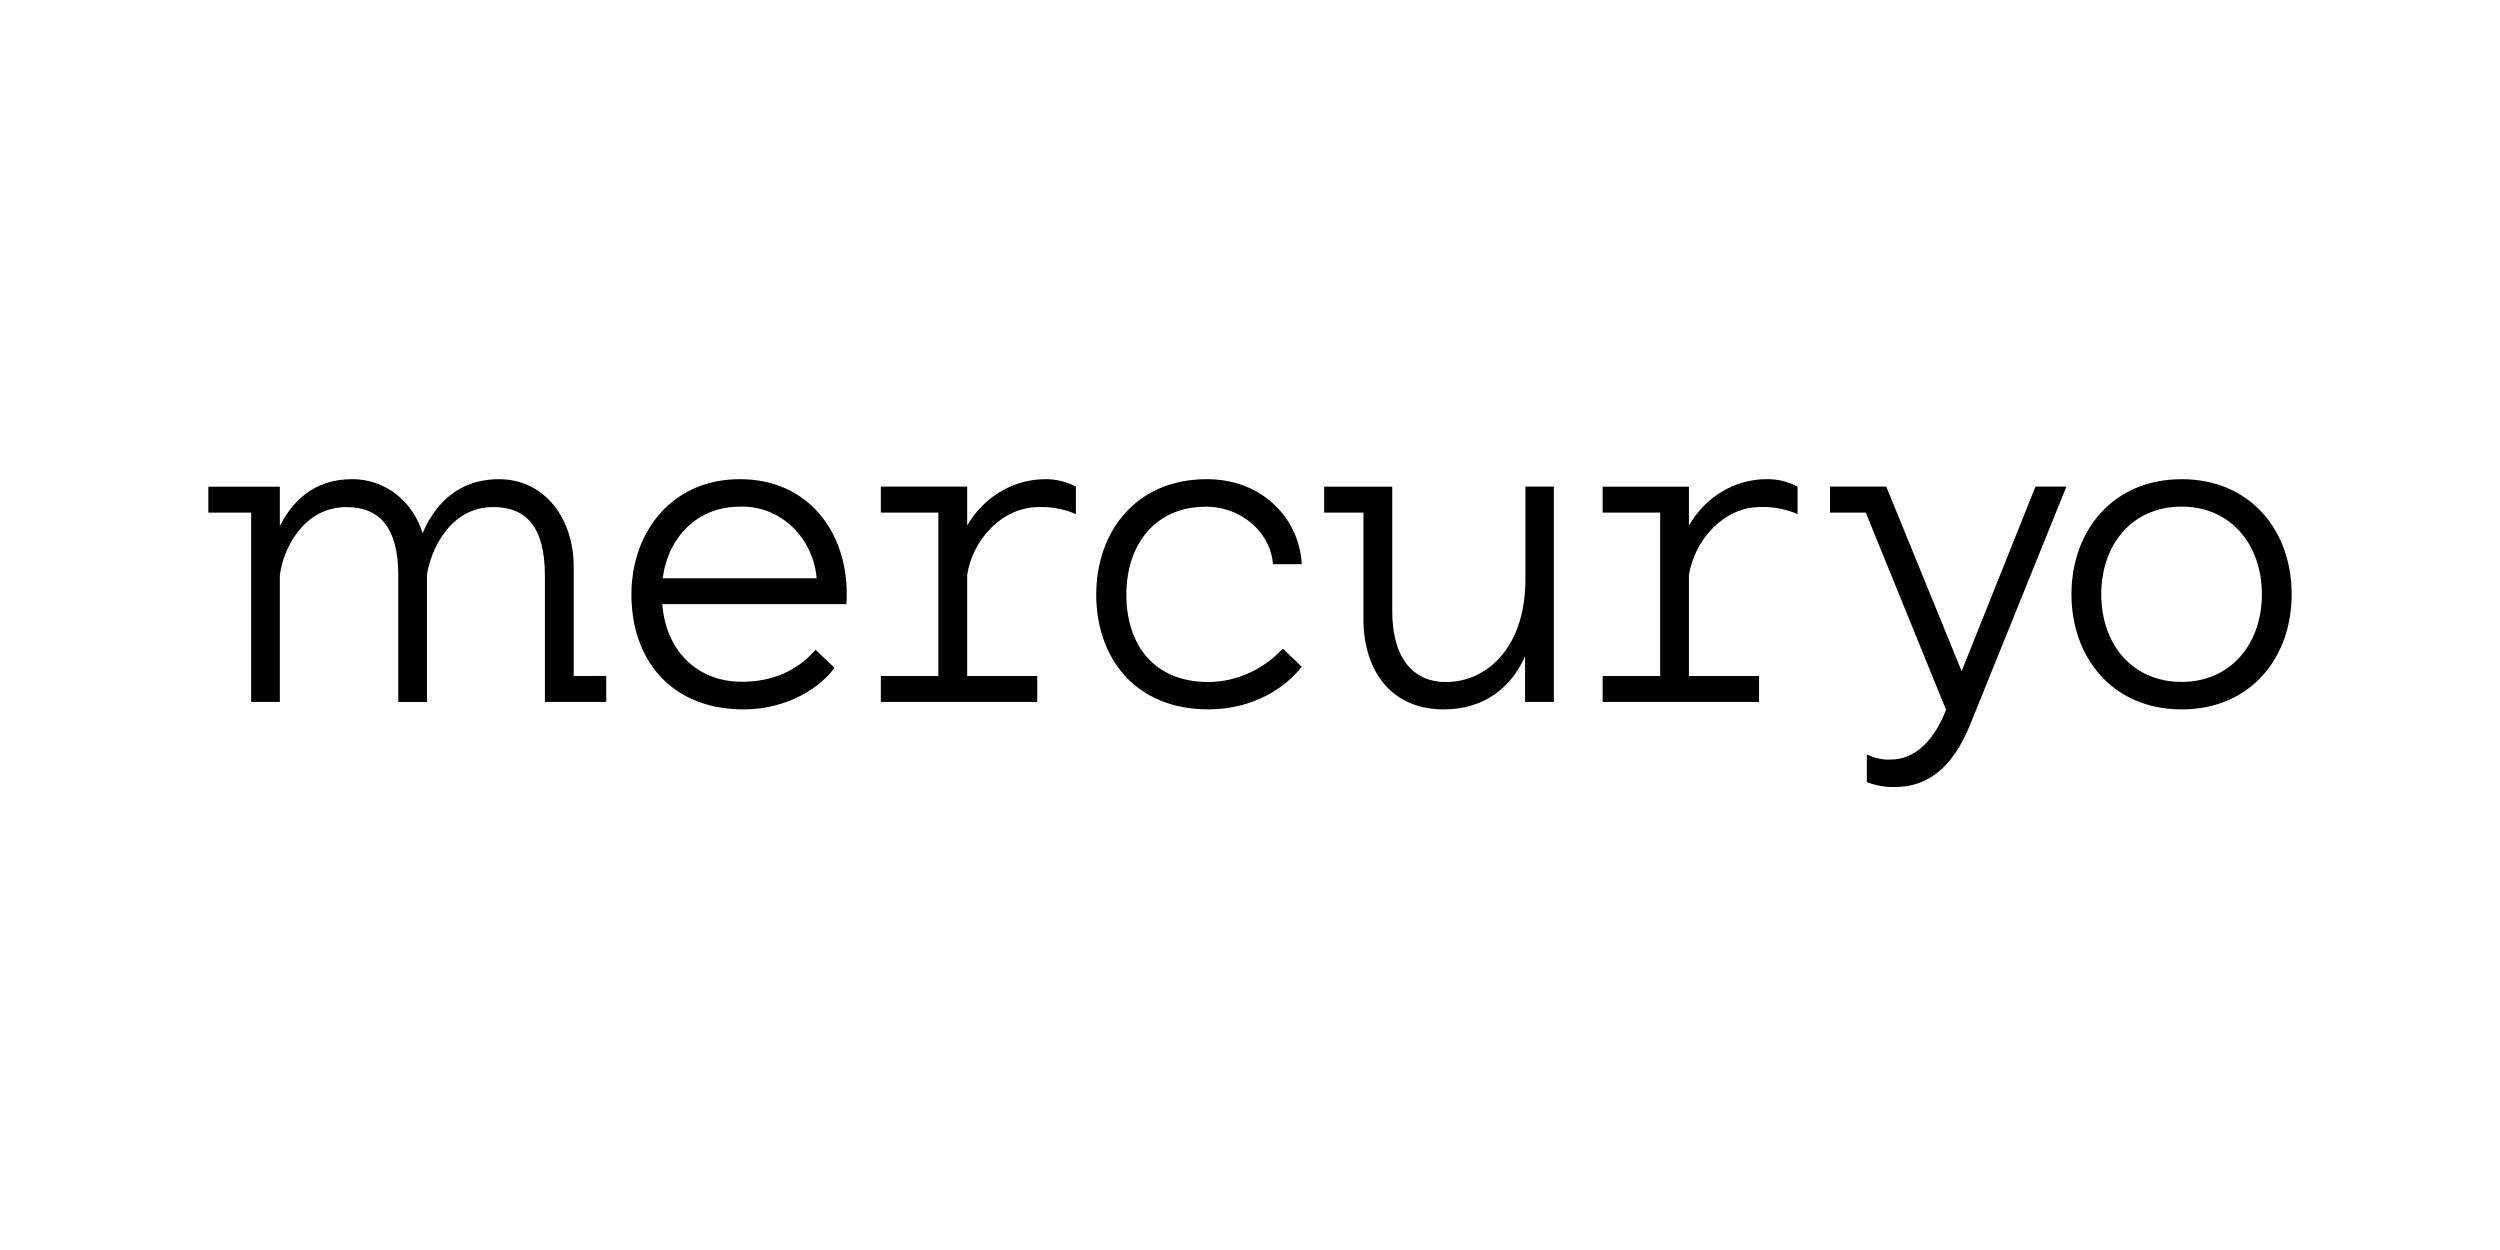 <svg width="120" height="60" viewBox="0 0 120 60" fill="none" xmlns="http://www.w3.org/2000/svg">
<g clip-path="url(#clip0_21013_63937)">
<path d="M104.717 23.001C101.401 23.001 99.43 25.496 99.43 28.526C99.43 31.556 101.401 34.051 104.717 34.051C108.033 34.051 110 31.572 110 28.526C110 25.479 108.03 23.001 104.717 23.001ZM104.717 32.732C102.343 32.732 100.861 30.915 100.861 28.525C100.861 26.136 102.343 24.318 104.717 24.318C107.09 24.318 108.57 26.156 108.57 28.525C108.57 30.894 107.088 32.732 104.717 32.732ZM57.853 24.319C59.703 24.319 61.017 25.675 61.102 27.083H62.483C62.398 25.032 60.715 23 57.922 23C54.538 23 52.619 25.513 52.619 28.542C52.619 31.52 54.436 34.05 58.006 34.05C60.142 34.05 61.709 33.014 62.483 31.999L61.573 31.133C61.108 31.636 60.553 32.036 59.941 32.311C59.329 32.587 58.672 32.731 58.007 32.737C55.33 32.737 54.065 30.882 54.065 28.548C54.065 26.053 55.532 24.324 57.853 24.324M73.219 23.358V27.831C73.219 31.021 71.418 32.736 69.404 32.736C67.739 32.736 66.829 31.469 66.829 29.348V23.359H63.56V24.606H65.445V29.704C65.445 32.234 66.808 34.052 69.298 34.052C71.236 34.052 72.547 32.999 73.203 31.501V33.694H74.585V23.358H73.219ZM97.702 23.358L94.159 32.216L90.541 23.358H87.841V24.606H89.558L93.41 34.069C92.838 35.55 91.914 36.458 90.753 36.458C90.358 36.477 89.964 36.39 89.608 36.207V37.543C90.039 37.709 90.496 37.788 90.955 37.777C92.62 37.777 93.764 36.741 94.554 34.816L99.187 23.358H97.702ZM81.069 25.228V23.359H76.927V24.605H79.688V32.447H76.927V33.693H84.434V32.447H81.069V27.599C81.342 25.905 82.75 24.339 84.486 24.339C85.101 24.315 85.714 24.43 86.284 24.677V23.359C85.821 23.111 85.307 22.988 84.788 23C84.04 23.002 83.305 23.208 82.653 23.598C82.002 23.988 81.456 24.549 81.069 25.227M46.425 25.228V23.358H42.28V24.606H45.041V32.448H42.28V33.694H49.788V32.448H46.425V27.599C46.678 25.905 48.108 24.339 49.858 24.339C50.469 24.317 51.078 24.433 51.643 24.677V23.358C51.173 23.111 50.653 22.988 50.128 23.001C49.383 23.01 48.653 23.219 48.005 23.608C47.358 23.998 46.814 24.555 46.425 25.228ZM27.538 32.447V27.209C27.538 24.84 26.107 23.002 23.954 23.002C21.802 23.002 20.772 24.444 20.284 25.598C20.057 24.836 19.604 24.171 18.992 23.703C18.379 23.235 17.641 22.989 16.886 23.001C14.978 23.001 13.973 24.179 13.433 25.25V23.359H10V24.606H12.055V33.694H13.433V27.617C13.57 26.423 14.523 24.341 16.633 24.341C18.165 24.341 19.118 25.25 19.118 27.636V33.695H20.497V27.562C20.683 26.407 21.587 24.339 23.68 24.339C25.227 24.339 26.155 25.248 26.155 27.634V33.693H29.1V32.446L27.538 32.447ZM40.645 28.526C40.645 25.479 38.758 23 35.512 23C32.265 23 30.308 25.514 30.308 28.543C30.308 31.645 32.194 34.051 35.696 34.051C37.876 34.051 39.432 32.929 40.056 32.054L39.148 31.189C38.306 32.153 37.145 32.724 35.606 32.724C33.426 32.724 31.952 31.189 31.791 28.999H40.625C40.639 28.842 40.647 28.684 40.645 28.526ZM31.808 27.758C32.079 25.739 33.508 24.319 35.51 24.319C36.424 24.284 37.315 24.622 38.001 25.261C38.688 25.901 39.117 26.794 39.2 27.758H31.808Z" fill="black"/>
</g>
<defs>
<clipPath id="clip0_21013_63937">
<rect width="100" height="15" fill="white" transform="translate(10 23)"/>
</clipPath>
</defs>
</svg>
